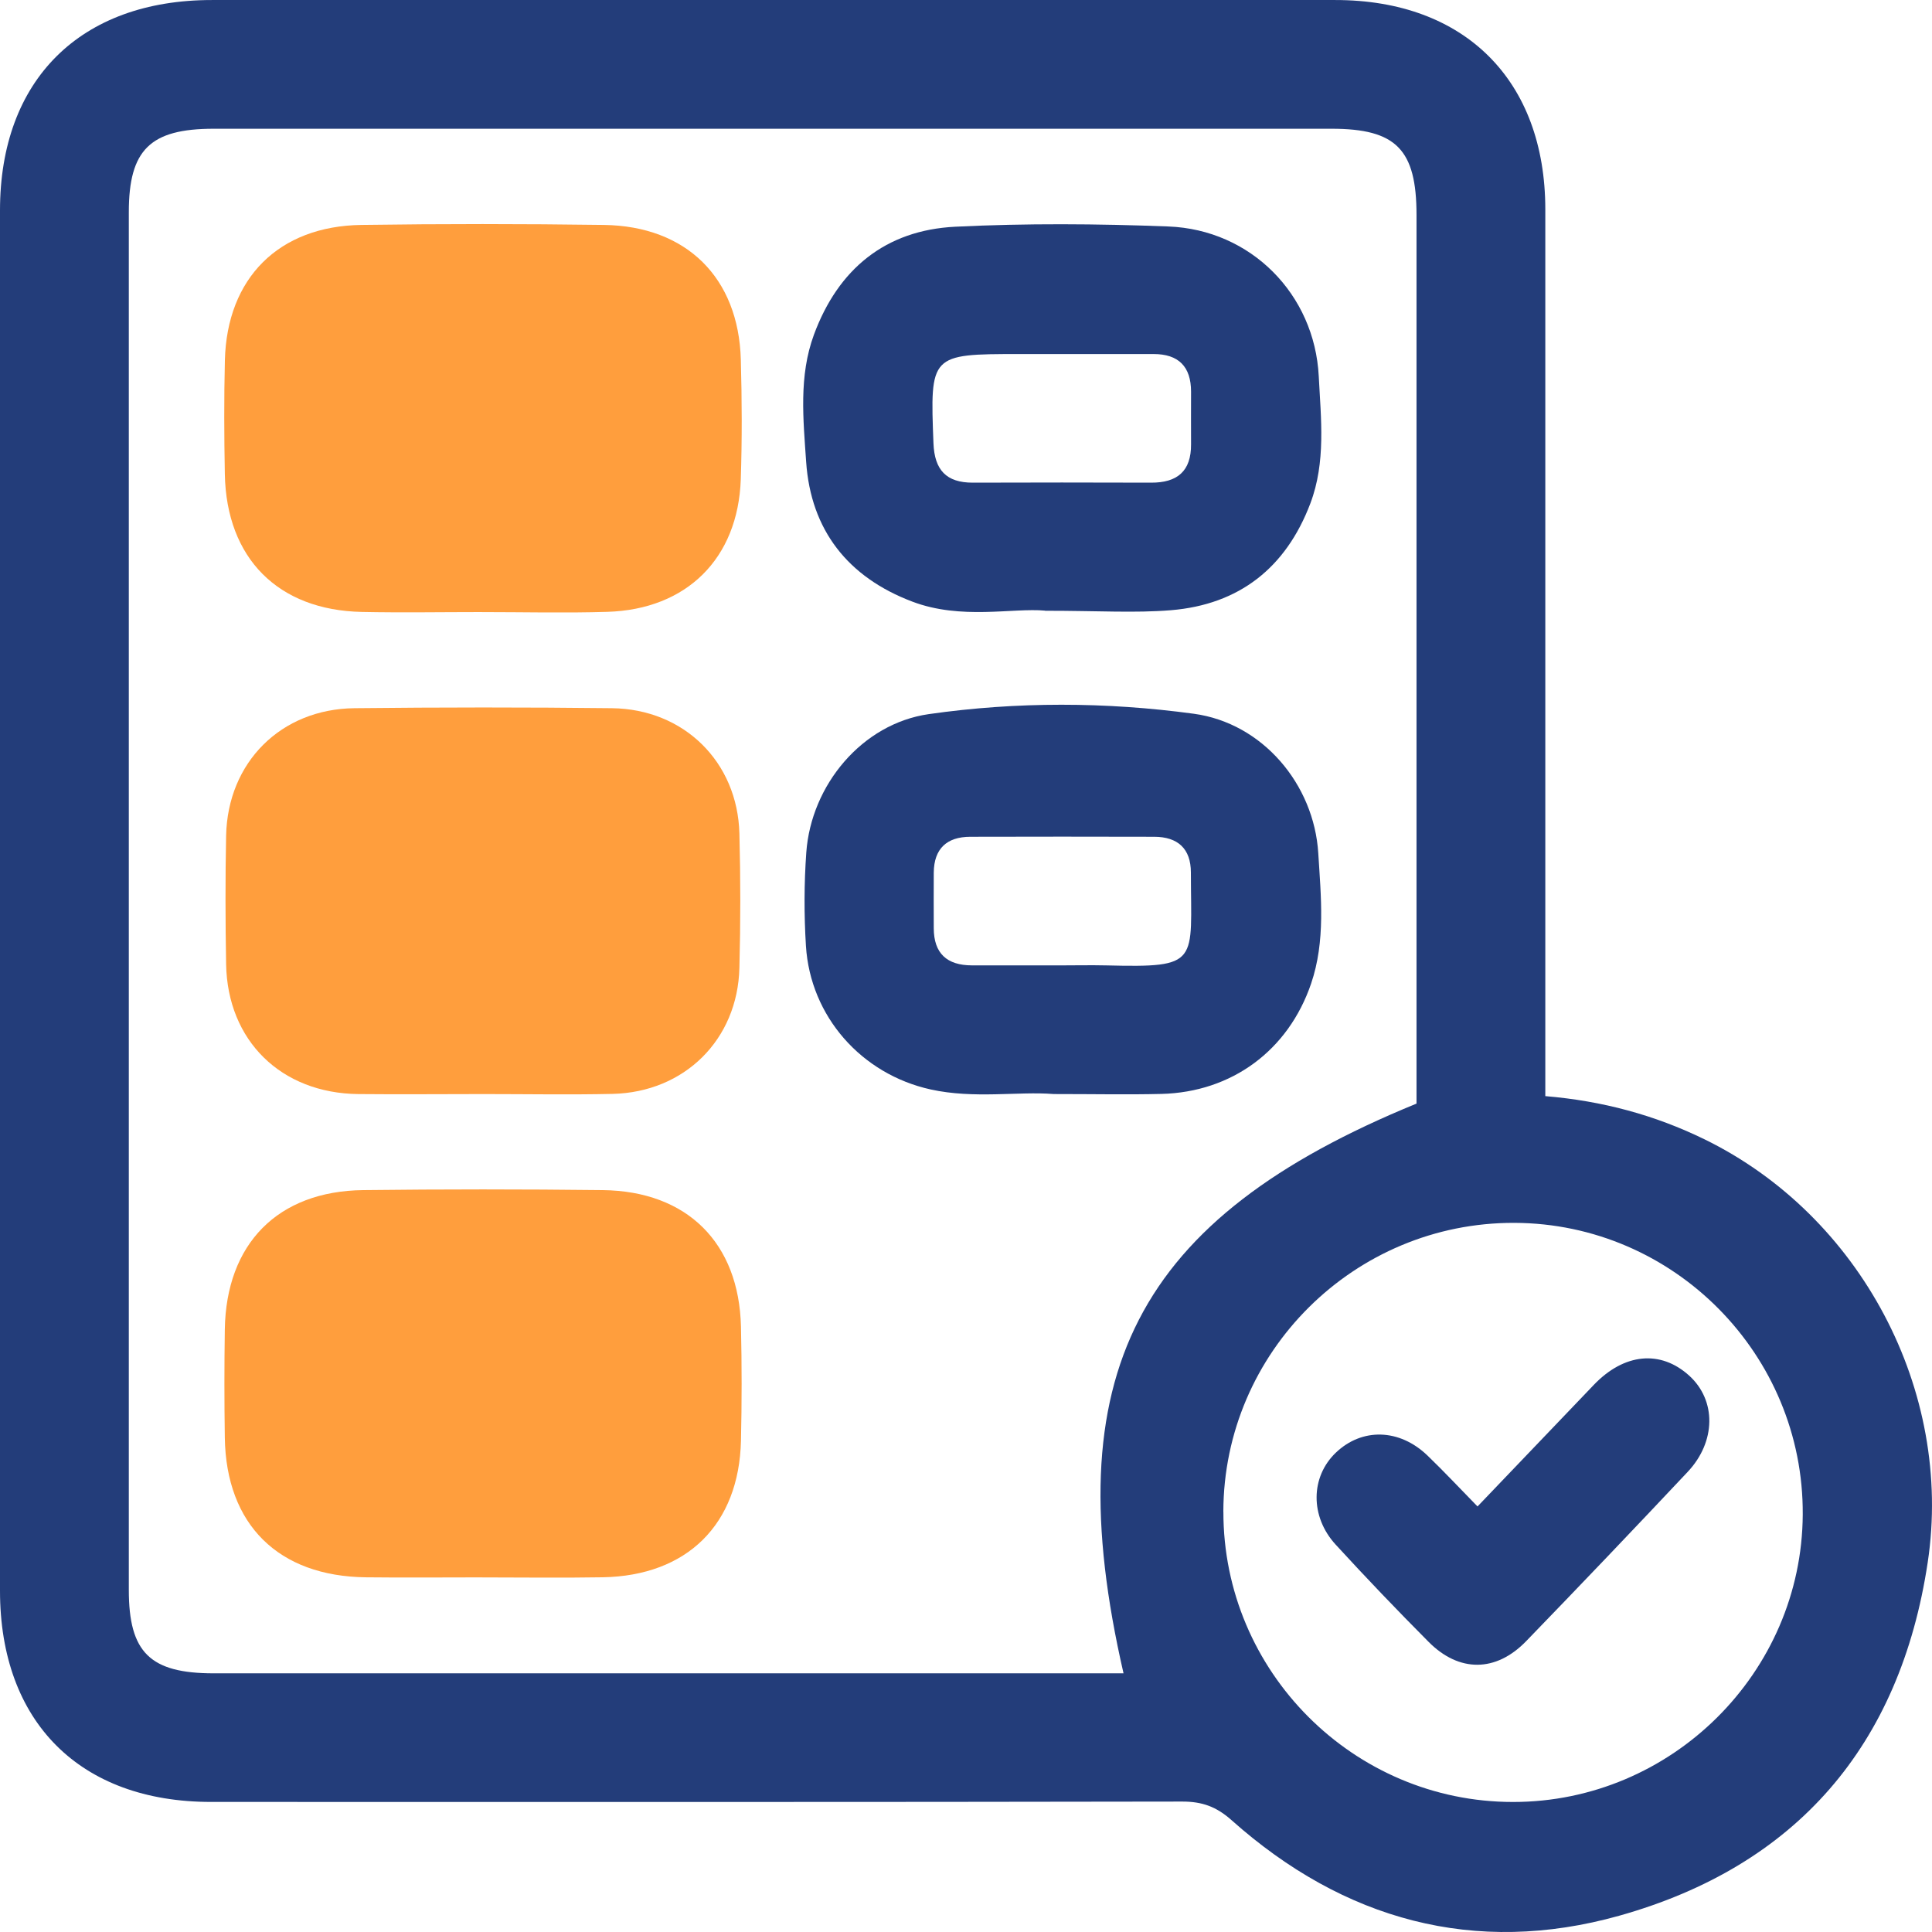 <svg fill="none" height="80" viewBox="0 0 80 80" width="80" xmlns="http://www.w3.org/2000/svg"><path d="m63.987 45.388c2.374.199 4.532.785 6.582 1.783 6.463 3.151 10.322 10.412 9.254 17.521-1.141 7.583-5.436 12.572-12.771 14.633-5.979 1.678-11.415.182-16.059-3.958-.625-.557-1.214-.768-2.032-.768-13.409.024-26.817.017-40.223.015-5.426.002-8.738-3.313-8.738-8.743 0-19.054 0-38.107 0-57.161 0-5.406 3.328-8.709 8.772-8.709h46.524c5.354 0 8.689 3.325 8.692 8.666.003 11.747 0 23.493 0 35.24v1.48zm-5.332.31c0-.378 0-.78 0-1.182 0-11.87 0-23.74 0-35.61 0-2.717-.843-3.575-3.515-3.575-15.431 0-30.86 0-46.291 0-2.628 0-3.515.869-3.515 3.454v57.05c0 2.589.879 3.454 3.515 3.454h36.475 1.199c-2.839-12.357.497-18.831 12.129-23.59zm-7.997 16.898c-.012 6.612 5.385 12.023 11.996 12.02 6.562 0 11.957-5.353 11.994-11.902.039-6.622-5.33-12.054-11.938-12.078-6.625-.024-12.042 5.35-12.054 11.96z" fill="#233d7a"/><path d="m19.947 25.344c-1.652 0-3.307.029-4.959-.005-3.474-.07-5.613-2.223-5.678-5.706-.029-1.572-.036-3.144.002-4.715.085-3.405 2.231-5.556 5.652-5.604 3.345-.048 6.693-.046 10.039 0 3.423.046 5.581 2.185 5.673 5.58.046 1.652.053 3.306-.002 4.958-.114 3.277-2.241 5.384-5.526 5.483-1.732.053-3.467.01-5.201.01z" fill="#ff9e3d"/><path d="m19.874 65.316c-1.572 0-3.144.015-4.717-.003-3.631-.041-5.795-2.182-5.848-5.786-.022-1.492-.022-2.982 0-4.473.053-3.553 2.195-5.733 5.729-5.774 3.307-.039 6.613-.039 9.92 0 3.493.041 5.644 2.182 5.724 5.658.036 1.572.036 3.144 0 4.716-.08 3.473-2.234 5.597-5.727 5.658-1.693.029-3.387.005-5.08.005z" fill="#ff9e3d"/><path d="m20.041 45.303c-1.737 0-3.471.017-5.208 0-3.195-.036-5.414-2.211-5.47-5.377-.031-1.775-.036-3.551 0-5.326.065-3.037 2.272-5.244 5.317-5.275 3.551-.039 7.105-.041 10.656 0 2.987.034 5.204 2.226 5.281 5.186.049 1.855.049 3.713 0 5.568-.073 2.972-2.275 5.149-5.254 5.217-1.776.039-3.551.007-5.33.007z" fill="#ff9e3d"/><g fill="#233d7a"><path d="m43.275 25.285c-1.34-.123-3.471.395-5.497-.373-2.657-1.005-4.203-2.95-4.397-5.788-.119-1.754-.31-3.551.322-5.265 1.003-2.717 2.96-4.328 5.853-4.471 2.936-.145 5.887-.124 8.825-.01 3.409.131 6.054 2.8 6.226 6.205.09 1.756.3 3.553-.349 5.265-1.008 2.657-2.941 4.188-5.778 4.42-1.482.121-2.982.022-5.208.022zm.734-10.625h-1.814c-3.68 0-3.685.022-3.542 3.701.044 1.097.528 1.627 1.628 1.625 2.461-.007 4.92-.01 7.381 0 1.085.005 1.664-.472 1.657-1.589-.005-.727 0-1.451 0-2.177 0-1.039-.516-1.562-1.558-1.56-1.25 0-2.5 0-3.75 0z"/><path d="m43.619 45.301c-1.456-.116-3.28.208-5.082-.189-2.863-.632-4.983-3.02-5.165-5.946-.08-1.286-.077-2.587.015-3.87.201-2.788 2.309-5.331 5.073-5.726 3.639-.521 7.338-.509 10.974-.015 2.849.388 4.978 2.923 5.153 5.776.111 1.8.305 3.631-.298 5.401-.942 2.761-3.28 4.493-6.199 4.565-1.373.034-2.747.005-4.472.005zm.249-5.326c.644 0 1.291-.015 1.936 0 3.92.097 3.51-.099 3.508-3.846 0-.991-.545-1.477-1.514-1.48-2.541-.007-5.08-.007-7.621 0-.969.002-1.502.489-1.512 1.482-.007.765 0 1.531 0 2.298 0 1.054.55 1.543 1.577 1.545h3.629z"/><path d="m61.18 62.38c1.64-1.715 3.227-3.376 4.814-5.033 1.26-1.318 2.767-1.46 3.954-.383 1.122 1.02 1.117 2.729-.068 3.987-2.212 2.352-4.441 4.689-6.686 7.007-1.25 1.291-2.774 1.301-4.038.029-1.308-1.315-2.594-2.659-3.849-4.028-1.068-1.165-1.039-2.807.005-3.805 1.083-1.037 2.631-1.003 3.794.114.693.666 1.349 1.371 2.076 2.112z"/></g></svg>